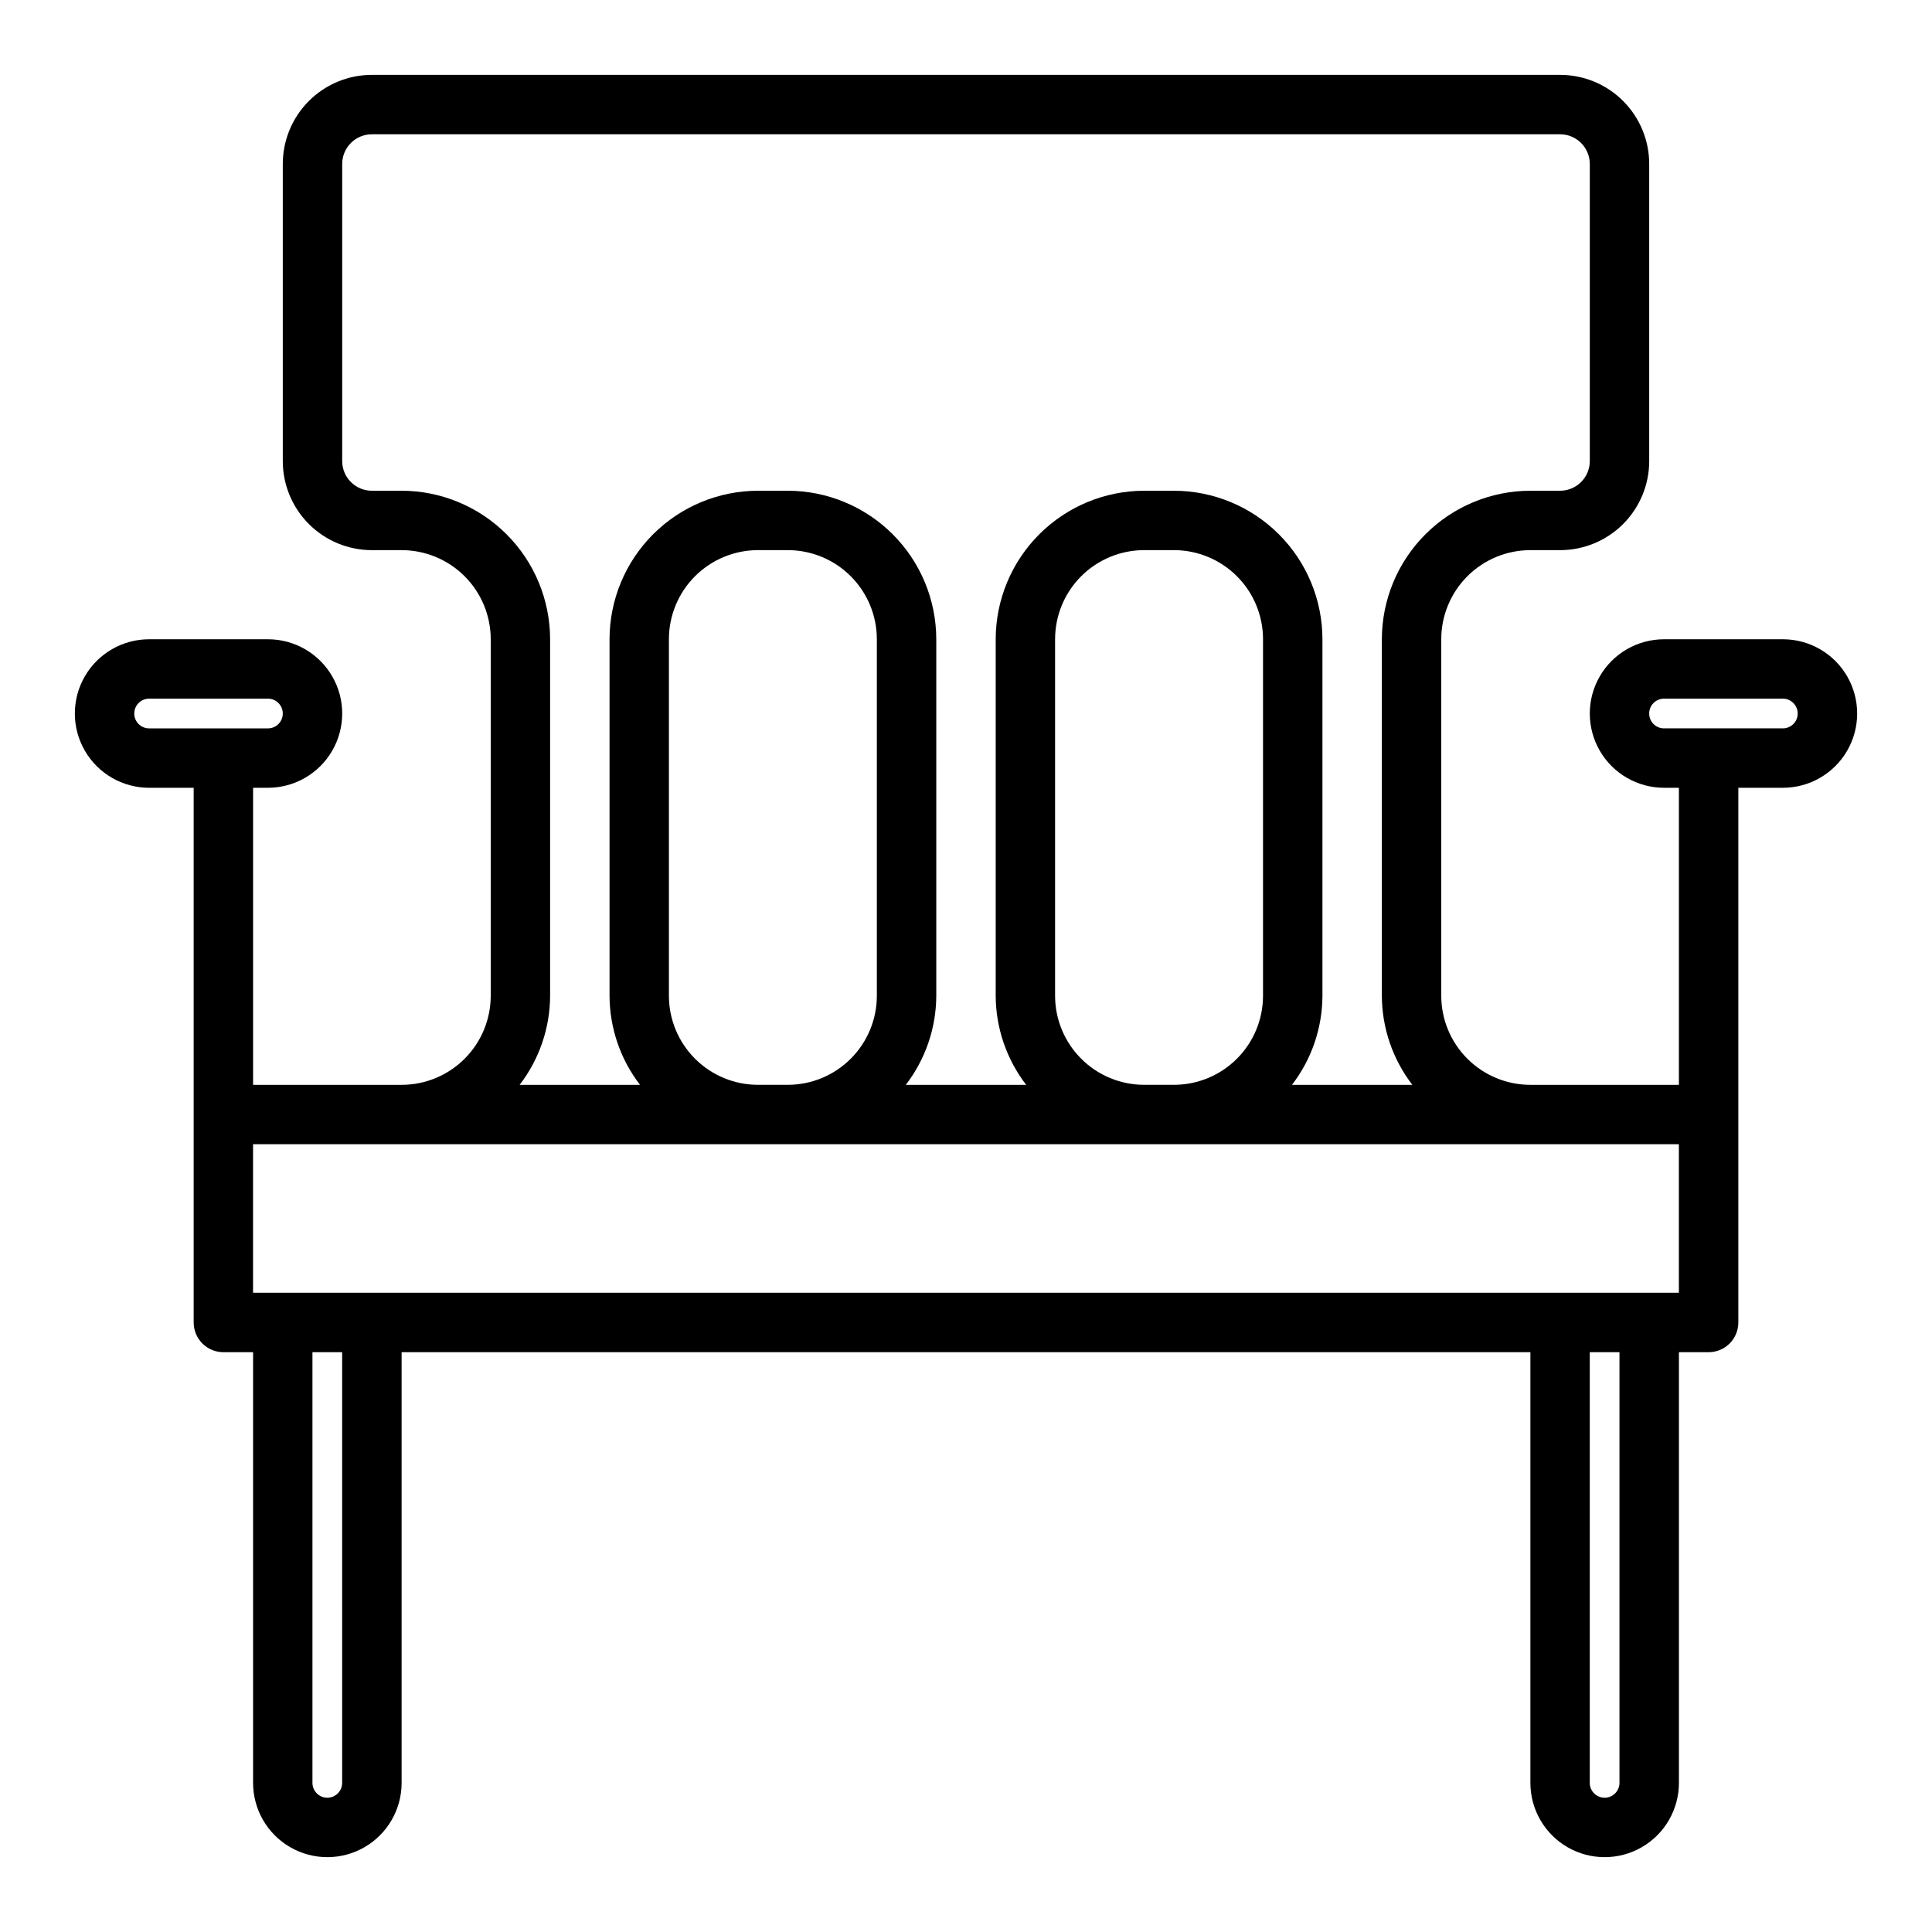 <?xml version="1.0" encoding="UTF-8"?>
<!-- The Best Svg Icon site in the world: iconSvg.co, Visit us! https://iconsvg.co -->
<svg fill="#000000" width="800px" height="800px" version="1.1" viewBox="144 144 512 512" xmlns="http://www.w3.org/2000/svg">
 <path d="m616.48 313.41h-31.488c-7.031 0-13.527 3.75-17.043 9.84s-3.516 13.59 0 19.68c3.516 6.09 10.012 9.84 17.043 9.84h3.934v78.723h-39.359c-6.262 0-12.27-2.488-16.699-6.918-4.43-4.43-6.918-10.438-6.918-16.699v-94.465c0-6.262 2.488-12.27 6.918-16.699 4.43-4.43 10.438-6.918 16.699-6.918h7.871c6.266 0 12.273-2.488 16.699-6.914 4.43-4.43 6.918-10.438 6.918-16.699v-78.723c0-6.262-2.488-12.27-6.918-16.699-4.426-4.43-10.434-6.918-16.699-6.918h-314.88c-6.266 0-12.27 2.488-16.699 6.918-4.43 4.43-6.918 10.438-6.918 16.699v78.723c0 6.262 2.488 12.27 6.918 16.699 4.43 4.426 10.434 6.914 16.699 6.914h7.871c6.266 0 12.27 2.488 16.699 6.918 4.43 4.43 6.918 10.438 6.918 16.699v94.465c0 6.262-2.488 12.27-6.918 16.699-4.43 4.43-10.434 6.918-16.699 6.918h-39.359v-78.723h3.938c7.027 0 13.527-3.75 17.043-9.84 3.516-6.09 3.516-13.59 0-19.68s-10.016-9.84-17.043-9.84h-31.488c-7.031 0-13.531 3.75-17.047 9.84s-3.516 13.59 0 19.68c3.516 6.09 10.016 9.84 17.047 9.84h11.805v141.7c0 2.09 0.832 4.094 2.309 5.566 1.477 1.477 3.477 2.309 5.566 2.309h7.871v114.14c0 7.031 3.75 13.527 9.84 17.043 6.09 3.516 13.59 3.516 19.68 0 6.09-3.516 9.84-10.012 9.84-17.043v-114.14h299.14v114.14c0 7.031 3.75 13.527 9.84 17.043 6.09 3.516 13.59 3.516 19.68 0 6.09-3.516 9.84-10.012 9.84-17.043v-114.14h7.875c2.086 0 4.09-0.832 5.566-2.309 1.473-1.473 2.305-3.477 2.305-5.566v-141.7h11.809c7.031 0 13.527-3.75 17.043-9.84 3.516-6.09 3.516-13.59 0-19.68-3.516-6.09-10.012-9.84-17.043-9.84zm-436.9 19.68c0-2.172 1.762-3.938 3.938-3.938h31.488c2.172 0 3.934 1.766 3.934 3.938 0 2.176-1.762 3.938-3.934 3.938h-31.488c-2.176 0-3.938-1.762-3.938-3.938zm70.848-59.039h-7.871c-4.348 0-7.871-3.523-7.871-7.871v-78.723c0-4.348 3.523-7.871 7.871-7.871h314.88c2.09 0 4.09 0.828 5.566 2.305 1.477 1.477 2.309 3.481 2.309 5.566v78.723c0 2.086-0.832 4.09-2.309 5.566-1.477 1.473-3.477 2.305-5.566 2.305h-7.871c-10.434 0.012-20.438 4.164-27.816 11.543s-11.531 17.383-11.543 27.816v94.465c0.027 8.543 2.867 16.844 8.078 23.617h-31.898c5.211-6.773 8.047-15.074 8.074-23.617v-94.465c-0.012-10.434-4.16-20.438-11.539-27.816s-17.383-11.531-27.82-11.543h-7.871c-10.434 0.012-20.438 4.164-27.816 11.543-7.379 7.379-11.531 17.383-11.543 27.816v94.465c0.027 8.543 2.867 16.844 8.074 23.617h-31.895c5.207-6.773 8.047-15.074 8.074-23.617v-94.465c-0.012-10.434-4.16-20.438-11.539-27.816-7.379-7.379-17.383-11.531-27.82-11.543h-7.871c-10.434 0.012-20.438 4.164-27.816 11.543s-11.531 17.383-11.543 27.816v94.465c0.027 8.543 2.867 16.844 8.074 23.617h-31.895c5.207-6.773 8.047-15.074 8.074-23.617v-94.465c-0.012-10.434-4.164-20.438-11.539-27.816-7.379-7.379-17.387-11.531-27.82-11.543zm173.18 133.82v-94.465c0-6.262 2.488-12.27 6.918-16.699 4.43-4.43 10.438-6.918 16.699-6.918h7.871c6.266 0 12.27 2.488 16.699 6.918 4.43 4.43 6.918 10.438 6.918 16.699v94.465c0 6.262-2.488 12.27-6.918 16.699-4.43 4.43-10.434 6.918-16.699 6.918h-7.871c-6.262 0-12.27-2.488-16.699-6.918-4.43-4.43-6.918-10.438-6.918-16.699zm-102.34 0v-94.465c0-6.262 2.488-12.27 6.918-16.699 4.43-4.43 10.438-6.918 16.699-6.918h7.871c6.266 0 12.27 2.488 16.699 6.918 4.43 4.43 6.918 10.438 6.918 16.699v94.465c0 6.262-2.488 12.27-6.918 16.699-4.43 4.43-10.434 6.918-16.699 6.918h-7.871c-6.262 0-12.27-2.488-16.699-6.918-4.43-4.43-6.918-10.438-6.918-16.699zm-86.59 208.61c0 2.172-1.766 3.934-3.938 3.934s-3.938-1.762-3.938-3.934v-114.14h7.871zm338.5 0c0 2.172-1.762 3.934-3.938 3.934-2.172 0-3.934-1.762-3.934-3.934v-114.14h7.871zm15.742-129.89h-377.86v-39.359h377.86zm27.551-149.57h-31.488l0.004 0.004c-2.176 0-3.938-1.762-3.938-3.938 0-2.172 1.762-3.938 3.938-3.938h31.488c2.172 0 3.934 1.766 3.934 3.938 0 2.176-1.762 3.938-3.934 3.938z"/>
</svg>